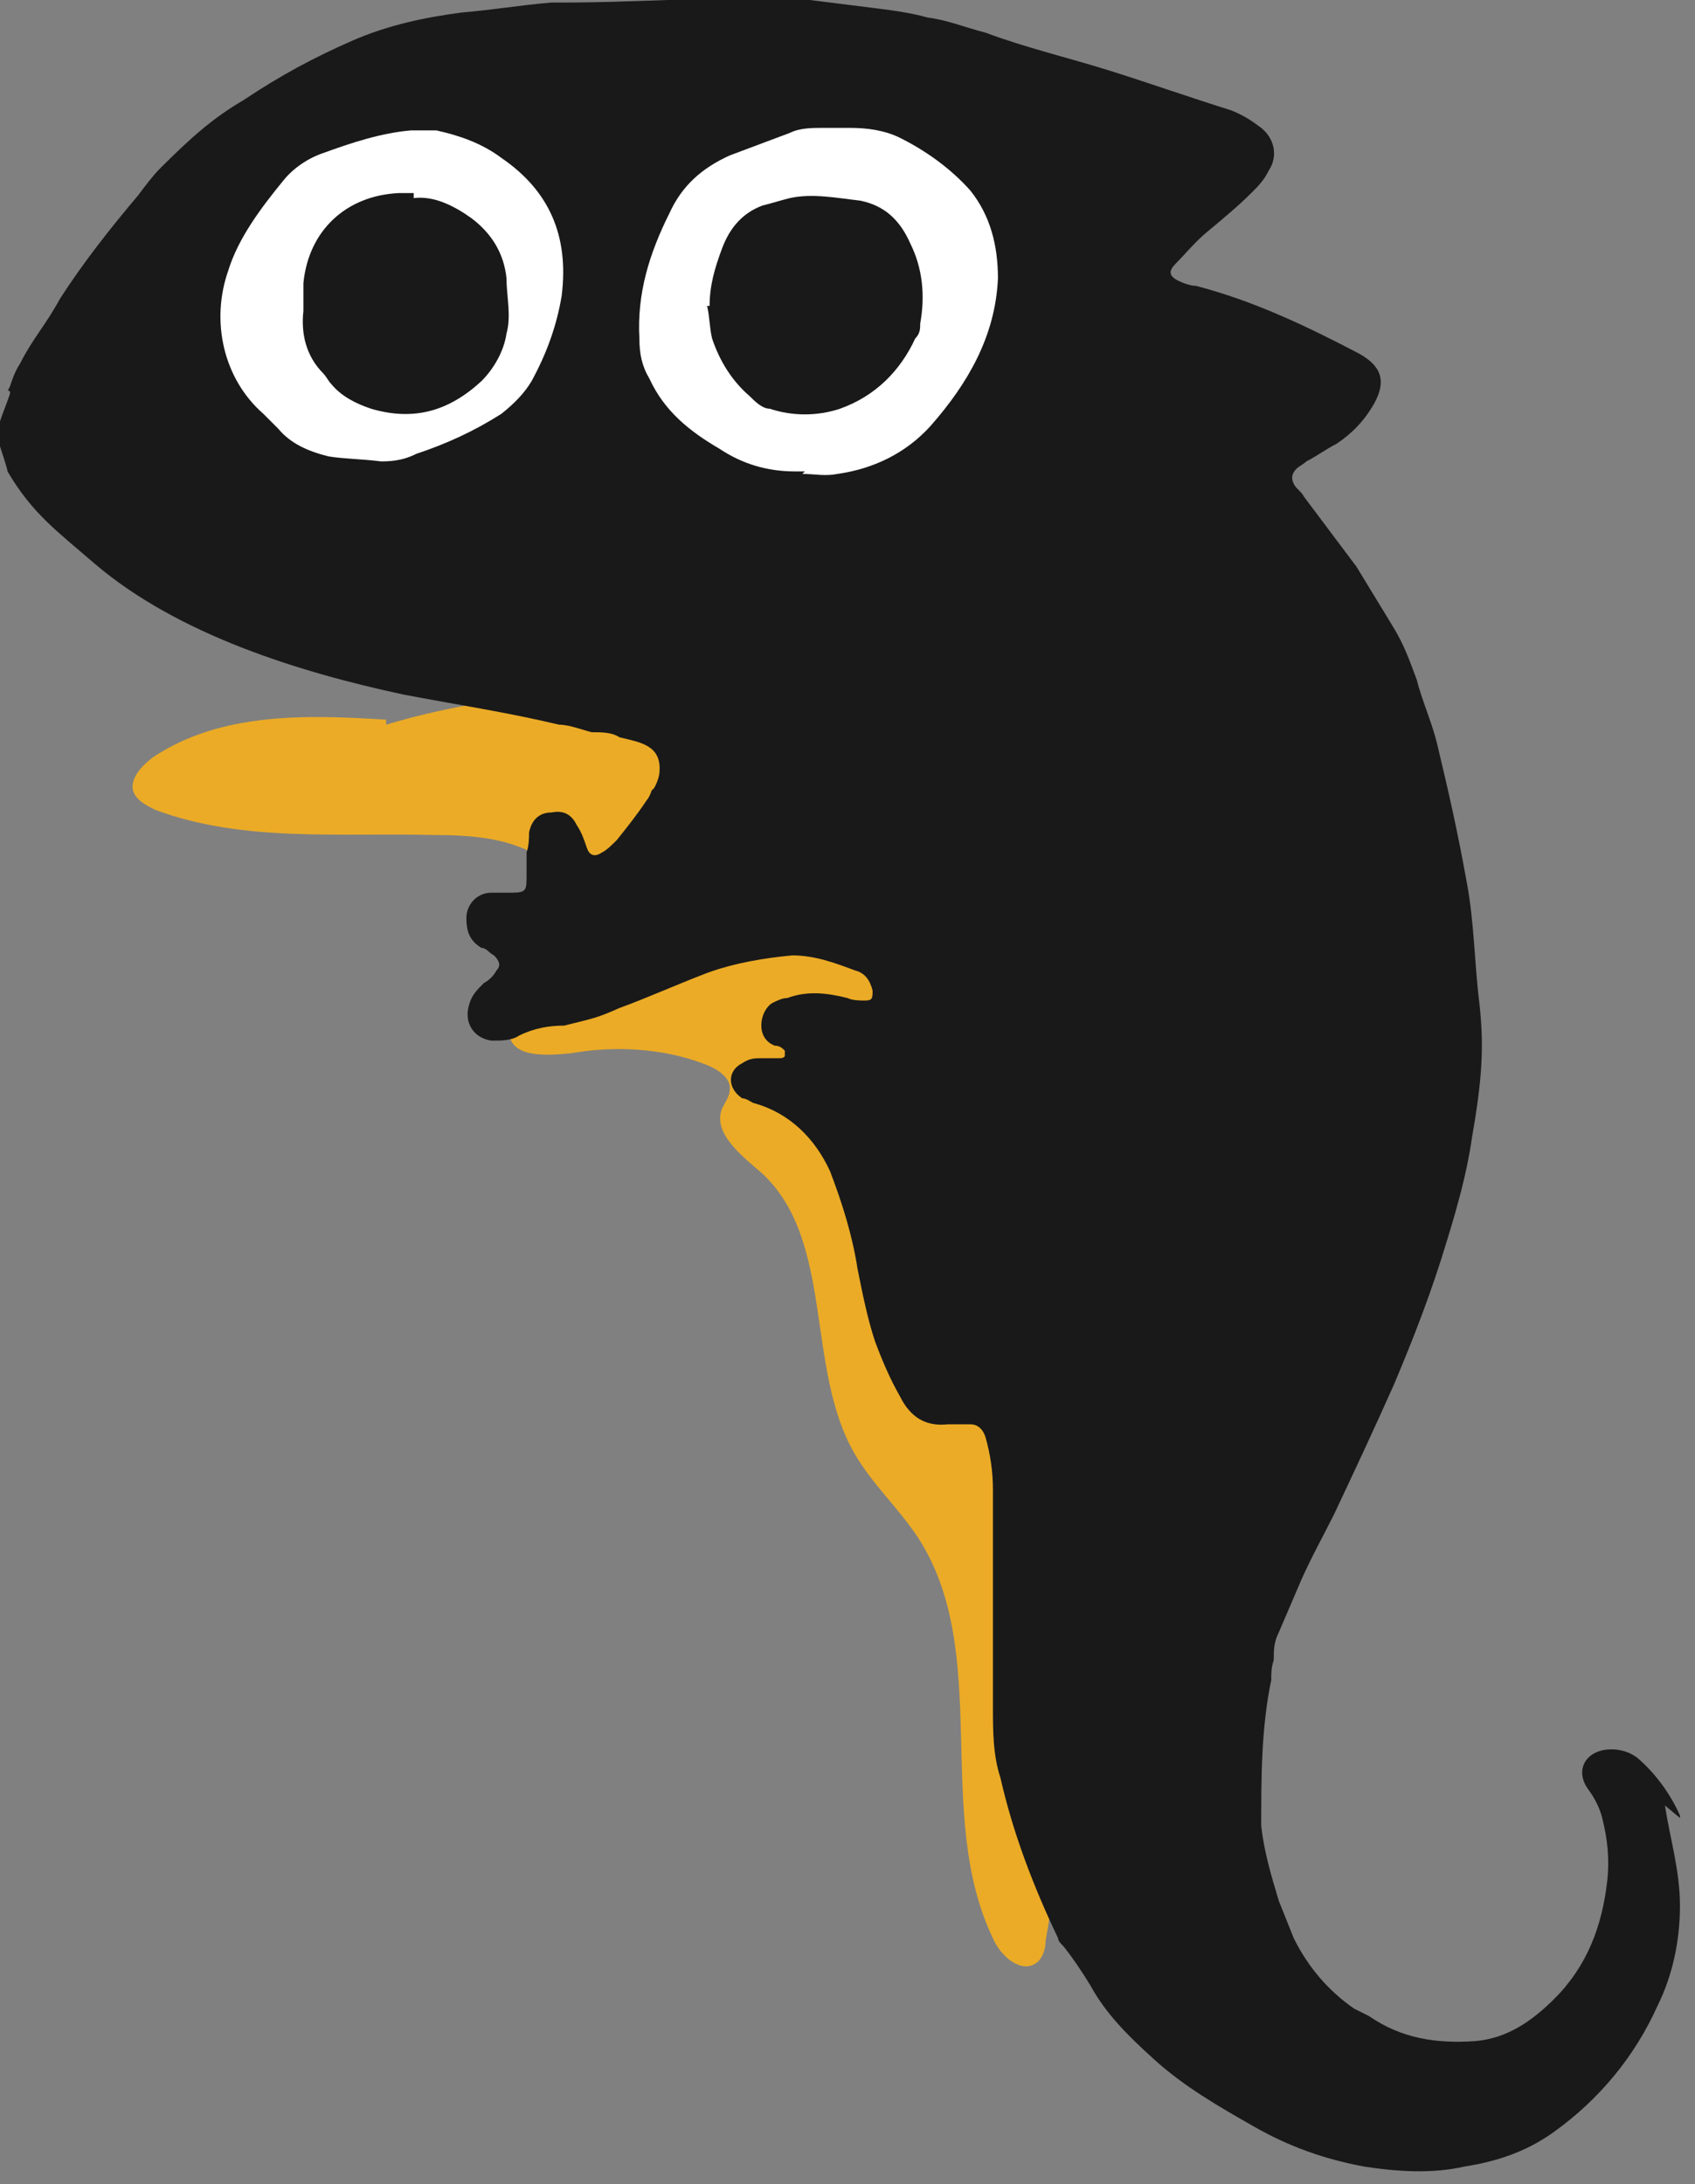 <svg xmlns="http://www.w3.org/2000/svg" version="1.1" viewBox="0 0 67.6 87.1" width="100%" height="100%" preserveAspectRatio="none"><rect x="0" y="0" width="67.6" height="87.1" fill="#808080" stroke="none"/><g><g id="Layer_1"><g><path d="M15.4,28.7c-3.2-.2-6.6-.3-9.3,1.5-.4.3-.9.8-.8,1.3.1.4.5.6.9.8,3.5,1.3,7.3.9,11.1,1,1.4,0,2.9.1,4.1.8,1.2.7,2.1,2.2,1.7,3.5-.3.9-1,1.5-1.8,2.1-.5.4-1.1.9-1,1.5.1,1,1.5.9,2.5.8,1.7-.3,3.6-.2,5.2.4.6.2,1.2.6,1.1,1.1,0,.2-.2.5-.3.7-.4,1,.8,1.9,1.6,2.6,2.9,2.7,1.7,7.8,3.7,11.2.7,1.2,1.7,2.1,2.5,3.3,3,4.6.6,11,3,16,.3.7,1.1,1.4,1.7,1,.3-.2.4-.6.4-.9,1.9-10.7.3-21.6,0-32.5,0-3.3,0-6.7-1-9.9-1-3.2-3.1-6.2-6.3-7.2-1.8-.6-3.6-.5-5.5-.5-4.5.1-9.2.3-13.5,1.6" fill="#EBAB26" data-color-group="0"/><path d="M67,72.5s0,0,0-.1c-.4-.9-1-1.7-1.7-2.3-.4-.3-.9-.4-1.4-.3-.8.2-1,.9-.6,1.5.3.4.5.8.6,1.2.2.8.3,1.6.2,2.5-.2,1.8-.8,3.4-2.1,4.7-.9.9-1.9,1.6-3.2,1.7-1.5.1-2.9-.1-4.2-1-.2-.1-.4-.2-.6-.3-1-.7-1.8-1.6-2.4-2.8-.2-.5-.4-1-.6-1.5-.3-1-.6-2-.7-3,0-1.9,0-3.9.4-5.8,0-.3,0-.5.1-.8,0-.4,0-.7.2-1.1.3-.7.6-1.4.9-2.1.4-.9.9-1.8,1.3-2.6.8-1.7,1.6-3.4,2.4-5.2.8-1.9,1.5-3.7,2.1-5.7.4-1.3.8-2.7,1-4.1.4-2.3.5-3.6.3-5.4-.2-1.6-.2-3.2-.5-4.8-.4-2.2-.7-3.5-1.2-5.6-.2-.8-.6-1.7-.8-2.5-.3-.8-.5-1.4-1-2.2-.3-.5-1.1-1.8-1.4-2.3-.9-1.2-1.2-1.6-2.1-2.8-.1-.2-.3-.3-.4-.5-.1-.2-.1-.4.1-.6.1-.1.3-.2.4-.3.4-.2.8-.5,1.2-.7.6-.4,1.1-.9,1.5-1.6.5-.9.3-1.5-.6-2-2.1-1.1-4.2-2.1-6.5-2.7-.2,0-.5-.1-.7-.2-.4-.2-.4-.4-.1-.7.4-.4.8-.9,1.3-1.3.6-.5,1.2-1,1.7-1.5.3-.3.5-.5.7-.9.4-.6.2-1.3-.3-1.7-.4-.3-.7-.5-1.2-.7-1.6-.5-3.3-1.1-4.9-1.6-1.6-.5-3.3-.9-4.9-1.5-.8-.2-1.5-.5-2.3-.6-.7-.2-1.5-.3-2.3-.4-.8-.1-1.6-.2-2.4-.3-.5,0-1-.1-1.6-.1-2.5,0-5.7.2-8.1.2-.2,0-.4,0-.6,0-1.2.1-2.4.3-3.6.4-1.5.2-2.9.5-4.3,1.1-1.6.7-2.9,1.4-4.4,2.4-1.2.7-2.1,1.5-3.3,2.7-.3.3-.6.7-.9,1.1-1.1,1.3-2.2,2.7-3.1,4.1-.6,1.1-1.1,1.6-1.6,2.6-.2.3-.3.6-.4.9-.2.4,0,0,0,.3-.1.3-.3.8-.4,1.1,0,.1,0,.4,0,.5,0,.2,0,.3,0,.5,0,0,.3.9.3,1,1,1.7,2,2.4,3.5,3.7,3.3,2.8,8.1,4.3,12.3,5.2,2.1.4,4.1.7,6.2,1.2.4,0,.9.2,1.3.3.4,0,.8,0,1.1.2.8.2,1.7.3,1.6,1.4,0,.2-.2.7-.3.7,0,0-.1.3-.2.4-.4.6-.8,1.1-1.2,1.6-.2.2-.4.4-.6.5-.3.2-.5.1-.6-.2-.1-.3-.2-.6-.4-.9-.2-.4-.5-.6-1-.5-.5,0-.8.3-.9.8,0,.2,0,.5-.1.8,0,.3,0,.6,0,.9,0,.6,0,.7-.6.7-.3,0-.5,0-.8,0-.6,0-1,.5-1,1,0,.5.1.9.6,1.2.2,0,.3.2.5.3.2.2.3.4.1.6-.1.2-.3.4-.5.5-.3.3-.5.5-.6.9-.2.7.2,1.3.9,1.4.4,0,.8,0,1.1-.2.6-.3,1.2-.4,1.8-.4,1.2-.3,1.3-.3,2.2-.7,1.1-.4,2.2-.9,3.5-1.4,1.1-.4,2.3-.6,3.4-.7.9,0,1.7.3,2.5.6.4.1.6.4.7.8,0,.3,0,.4-.3.4-.2,0-.5,0-.7-.1-.8-.2-1.6-.3-2.4,0-.2,0-.4.1-.6.2-.5.3-.7,1.4.1,1.7.2,0,.3.1.4.2,0,0,0,.1,0,.2,0,0,0,.1-.2.1-.2,0-.5,0-.7,0-.3,0-.5,0-.8.2-.6.3-.6,1,0,1.4.2,0,.4.2.5.2,1.4.4,2.4,1.4,3,2.7.5,1.3.9,2.6,1.1,3.9.2,1,.4,2,.7,2.9.3.8.6,1.5,1,2.2.4.8,1,1.2,1.9,1.1.3,0,.6,0,.9,0,.3,0,.5.2.6.5.2.7.3,1.4.3,2.1,0,1.5,0,2.1,0,3.6,0,0,0,1.6,0,1.6,0,1.4,0,2,0,3.5,0,.9,0,1.9.3,2.8.5,2.2,1.3,4.3,2.3,6.4,0,.1.1.2.2.3.4.5.8,1.1,1.1,1.6.6,1.1,1.5,2,2.5,2.9,1.2,1.1,2.6,1.9,4,2.7,1.4.8,2.8,1.3,4.4,1.6,1.3.2,2.7.3,4,0,1.3-.2,2.5-.6,3.6-1.4,1.8-1.3,3.2-3,4.1-5,.6-1.2.9-2.6.9-4,0-1.4-.4-2.7-.6-4" fill="#191919" data-color-group="1"/><path d="M32,18.9h0c.5,0,.9.1,1.4,0,1.4-.2,2.7-.8,3.7-1.9,1.5-1.7,2.6-3.6,2.7-5.9,0-1.3-.3-2.5-1.1-3.5-.8-.9-1.8-1.6-2.8-2.1-.6-.3-1.3-.4-2-.4-.4,0-.7,0-1.1,0-.4,0-.9,0-1.3.2-.8.3-1.6.6-2.4.9-1.1.5-1.9,1.2-2.4,2.3-.8,1.6-1.3,3.2-1.2,5,0,.6.1,1.1.4,1.6.6,1.3,1.6,2.1,2.8,2.8.9.6,1.9.9,3,.9.1,0,.2,0,.4,0" fill="#fff" data-color-group="2"/><path d="M15.1,18.4c.4,0,.9,0,1.5-.3,1.2-.4,2.3-.9,3.4-1.6.5-.4.9-.8,1.2-1.3.6-1.1,1-2.2,1.2-3.4.3-2.4-.5-4.2-2.4-5.5-.8-.6-1.7-.9-2.6-1.1-.3,0-.7,0-1,0-1.2.1-2.4.5-3.5.9-.6.2-1.2.6-1.6,1.1-.9,1.1-1.8,2.3-2.2,3.6-.7,2-.2,4.3,1.4,5.7.2.2.4.4.6.6.5.6,1.2.9,2,1.1.6.1,1.3.1,2.1.2" fill="#fff" data-color-group="2"/><path d="M28.3,12.2c0-.8.2-1.5.5-2.3.3-.8.8-1.4,1.6-1.7.4-.1.7-.2,1.1-.3.9-.2,1.9,0,2.8.1,1,.2,1.6.8,2,1.7.5,1,.6,2.1.4,3.2,0,.2,0,.4-.2.6-.6,1.3-1.6,2.3-3,2.8-.9.3-1.9.3-2.8,0-.3,0-.6-.3-.8-.5-.7-.6-1.2-1.4-1.5-2.3-.1-.4-.1-.9-.2-1.3" fill="#191919" data-color-group="1"/><path d="M16.5,7.9c.8-.1,1.6.3,2.3.8.8.6,1.3,1.4,1.4,2.4,0,.7.2,1.5,0,2.2-.1.7-.5,1.4-1,1.9-1.3,1.2-2.7,1.6-4.4,1.1-.6-.2-1.2-.5-1.6-1-.1-.1-.2-.3-.3-.4-.7-.7-.9-1.6-.8-2.5,0-.4,0-.7,0-1.1.2-2.1,1.7-3.5,3.8-3.6.1,0,.3,0,.6,0" fill="#191919" data-color-group="1"/></g></g></g></svg>